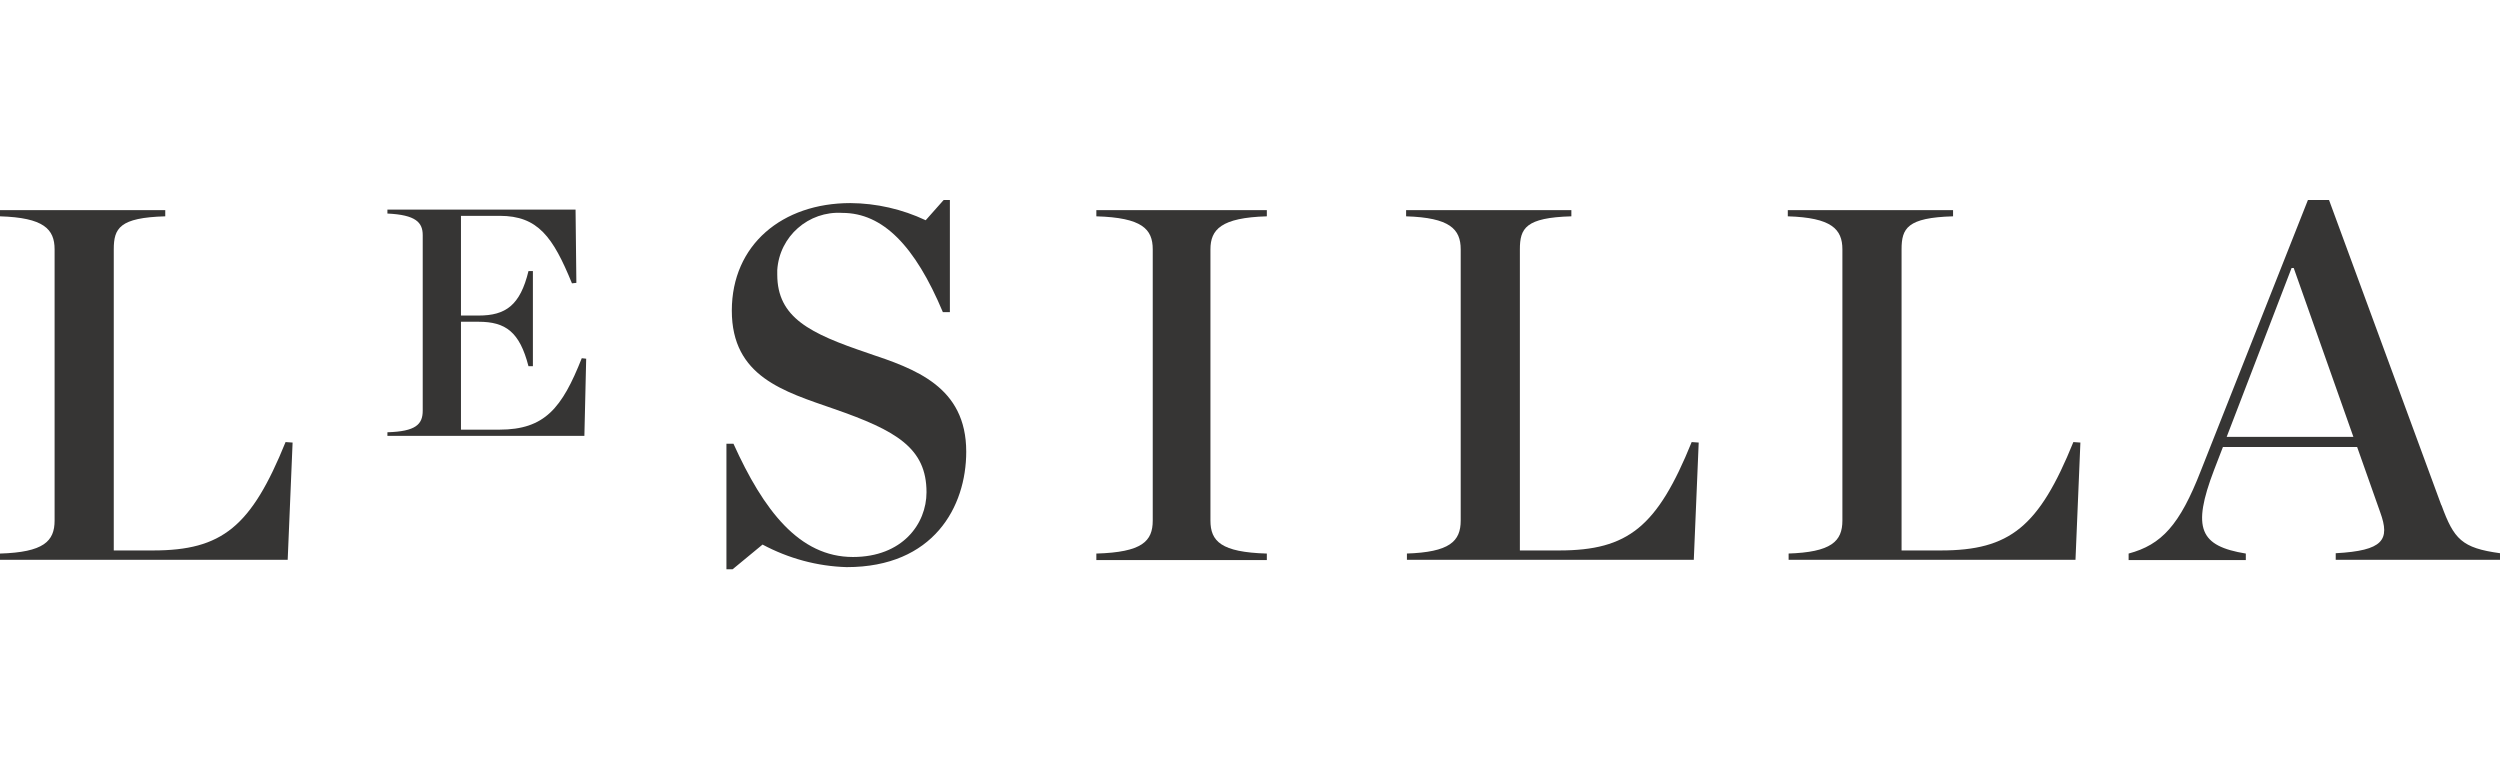 <svg width="260" height="80" viewBox="0 0 260 80" fill="none" xmlns="http://www.w3.org/2000/svg">
<g clip-path="url(#clip0_6888_50424)">
<path d="M201.843 57.247H197.763V25.932C197.763 23.739 198.358 22.634 203.118 22.498V21.852H185.931V22.498C190.47 22.634 191.609 23.824 191.609 25.932V54.136C191.609 56.295 190.47 57.434 185.931 57.57H186.016V58.216H215.851L216.361 46.026L215.63 45.975C212.06 54.782 209.034 57.247 201.843 57.247Z" fill="#363534"/>
<path d="M15.912 57.247H11.832V25.932C11.832 23.739 12.427 22.634 17.187 22.498V21.852H0V22.498C4.539 22.634 5.678 23.824 5.678 25.932V54.136C5.678 56.295 4.539 57.434 0 57.57V58.216H29.92L30.43 46.026L29.699 45.975C26.129 54.782 23.103 57.247 15.912 57.247Z" fill="#363534"/>
<path d="M162.147 57.247H158.067V25.932C158.067 23.739 158.662 22.634 163.422 22.498V21.852H146.235V22.498C150.774 22.634 151.913 23.824 151.913 25.932V54.136C151.913 56.295 150.774 57.434 146.235 57.57H146.32V58.216H176.155L176.665 46.026L175.934 45.975C172.364 54.782 169.338 57.247 162.147 57.247Z" fill="#363534"/>
<path d="M47.941 44.684V33.463H49.777C52.582 33.463 54.044 34.517 54.962 38.087H55.421V28.193H54.962C54.095 31.763 52.582 32.817 49.777 32.817H47.941V22.447H51.97C55.948 22.447 57.512 24.64 59.484 29.468L59.943 29.417L59.858 21.801H40.291V22.209C43.232 22.345 43.963 23.127 43.963 24.453V42.711C43.963 44.139 43.232 44.87 40.291 44.956V45.33H60.776L60.963 37.305L60.504 37.254C58.447 42.439 56.662 44.684 51.936 44.684H47.941Z" fill="#363534"/>
<path d="M90.237 36.711C84.236 34.687 80.835 33.038 80.835 28.55C80.835 28.397 80.835 28.244 80.835 28.091C81.056 24.572 84.1 21.92 87.602 22.141C91.818 22.141 95.167 25.575 98.057 32.46H98.788V20.798H98.142L96.272 22.906C93.824 21.75 91.138 21.138 88.435 21.121C81.379 21.121 76.109 25.439 76.109 32.307C76.109 39.175 81.516 40.706 86.735 42.525C93.246 44.785 96.357 46.605 96.357 51.195C96.357 54.493 93.841 57.927 88.707 57.927C83.114 57.927 79.407 53.065 76.279 46.145H75.549V59.202H76.195L79.305 56.635C82.008 58.08 85.001 58.896 88.061 58.981C97.088 58.981 100.488 52.708 100.488 46.978C100.488 40.196 95.167 38.359 90.22 36.711H90.237Z" fill="#363534"/>
<path d="M114.02 22.498C118.78 22.634 119.885 23.824 119.885 25.932V54.136C119.885 56.295 118.78 57.434 114.02 57.57V58.25H131.751V57.57C126.991 57.434 125.886 56.295 125.886 54.136V25.932C125.886 23.875 126.991 22.634 131.751 22.498V21.852H114.02V22.498Z" fill="#363534"/>
<path d="M253.897 52.538L242.218 20.798H240.025L228.89 48.951C226.697 54.595 224.81 56.652 221.376 57.57V58.25H233.565V57.57C228.805 56.788 227.921 55.003 230.267 48.866L231.185 46.486H245.142L247.539 53.269C248.593 56.159 247.862 57.264 242.915 57.536V58.216H260.017V57.536C256.022 56.992 255.206 56.074 253.914 52.538H253.897ZM231.576 45.431L238.325 27.87H238.546L244.751 45.431H231.559H231.576Z" fill="#363534"/>
</g>
<defs>
<clipPath id="clip0_6888_50424">
<rect width="260" height="80" fill="white"/>
</clipPath>
</defs>
</svg>
